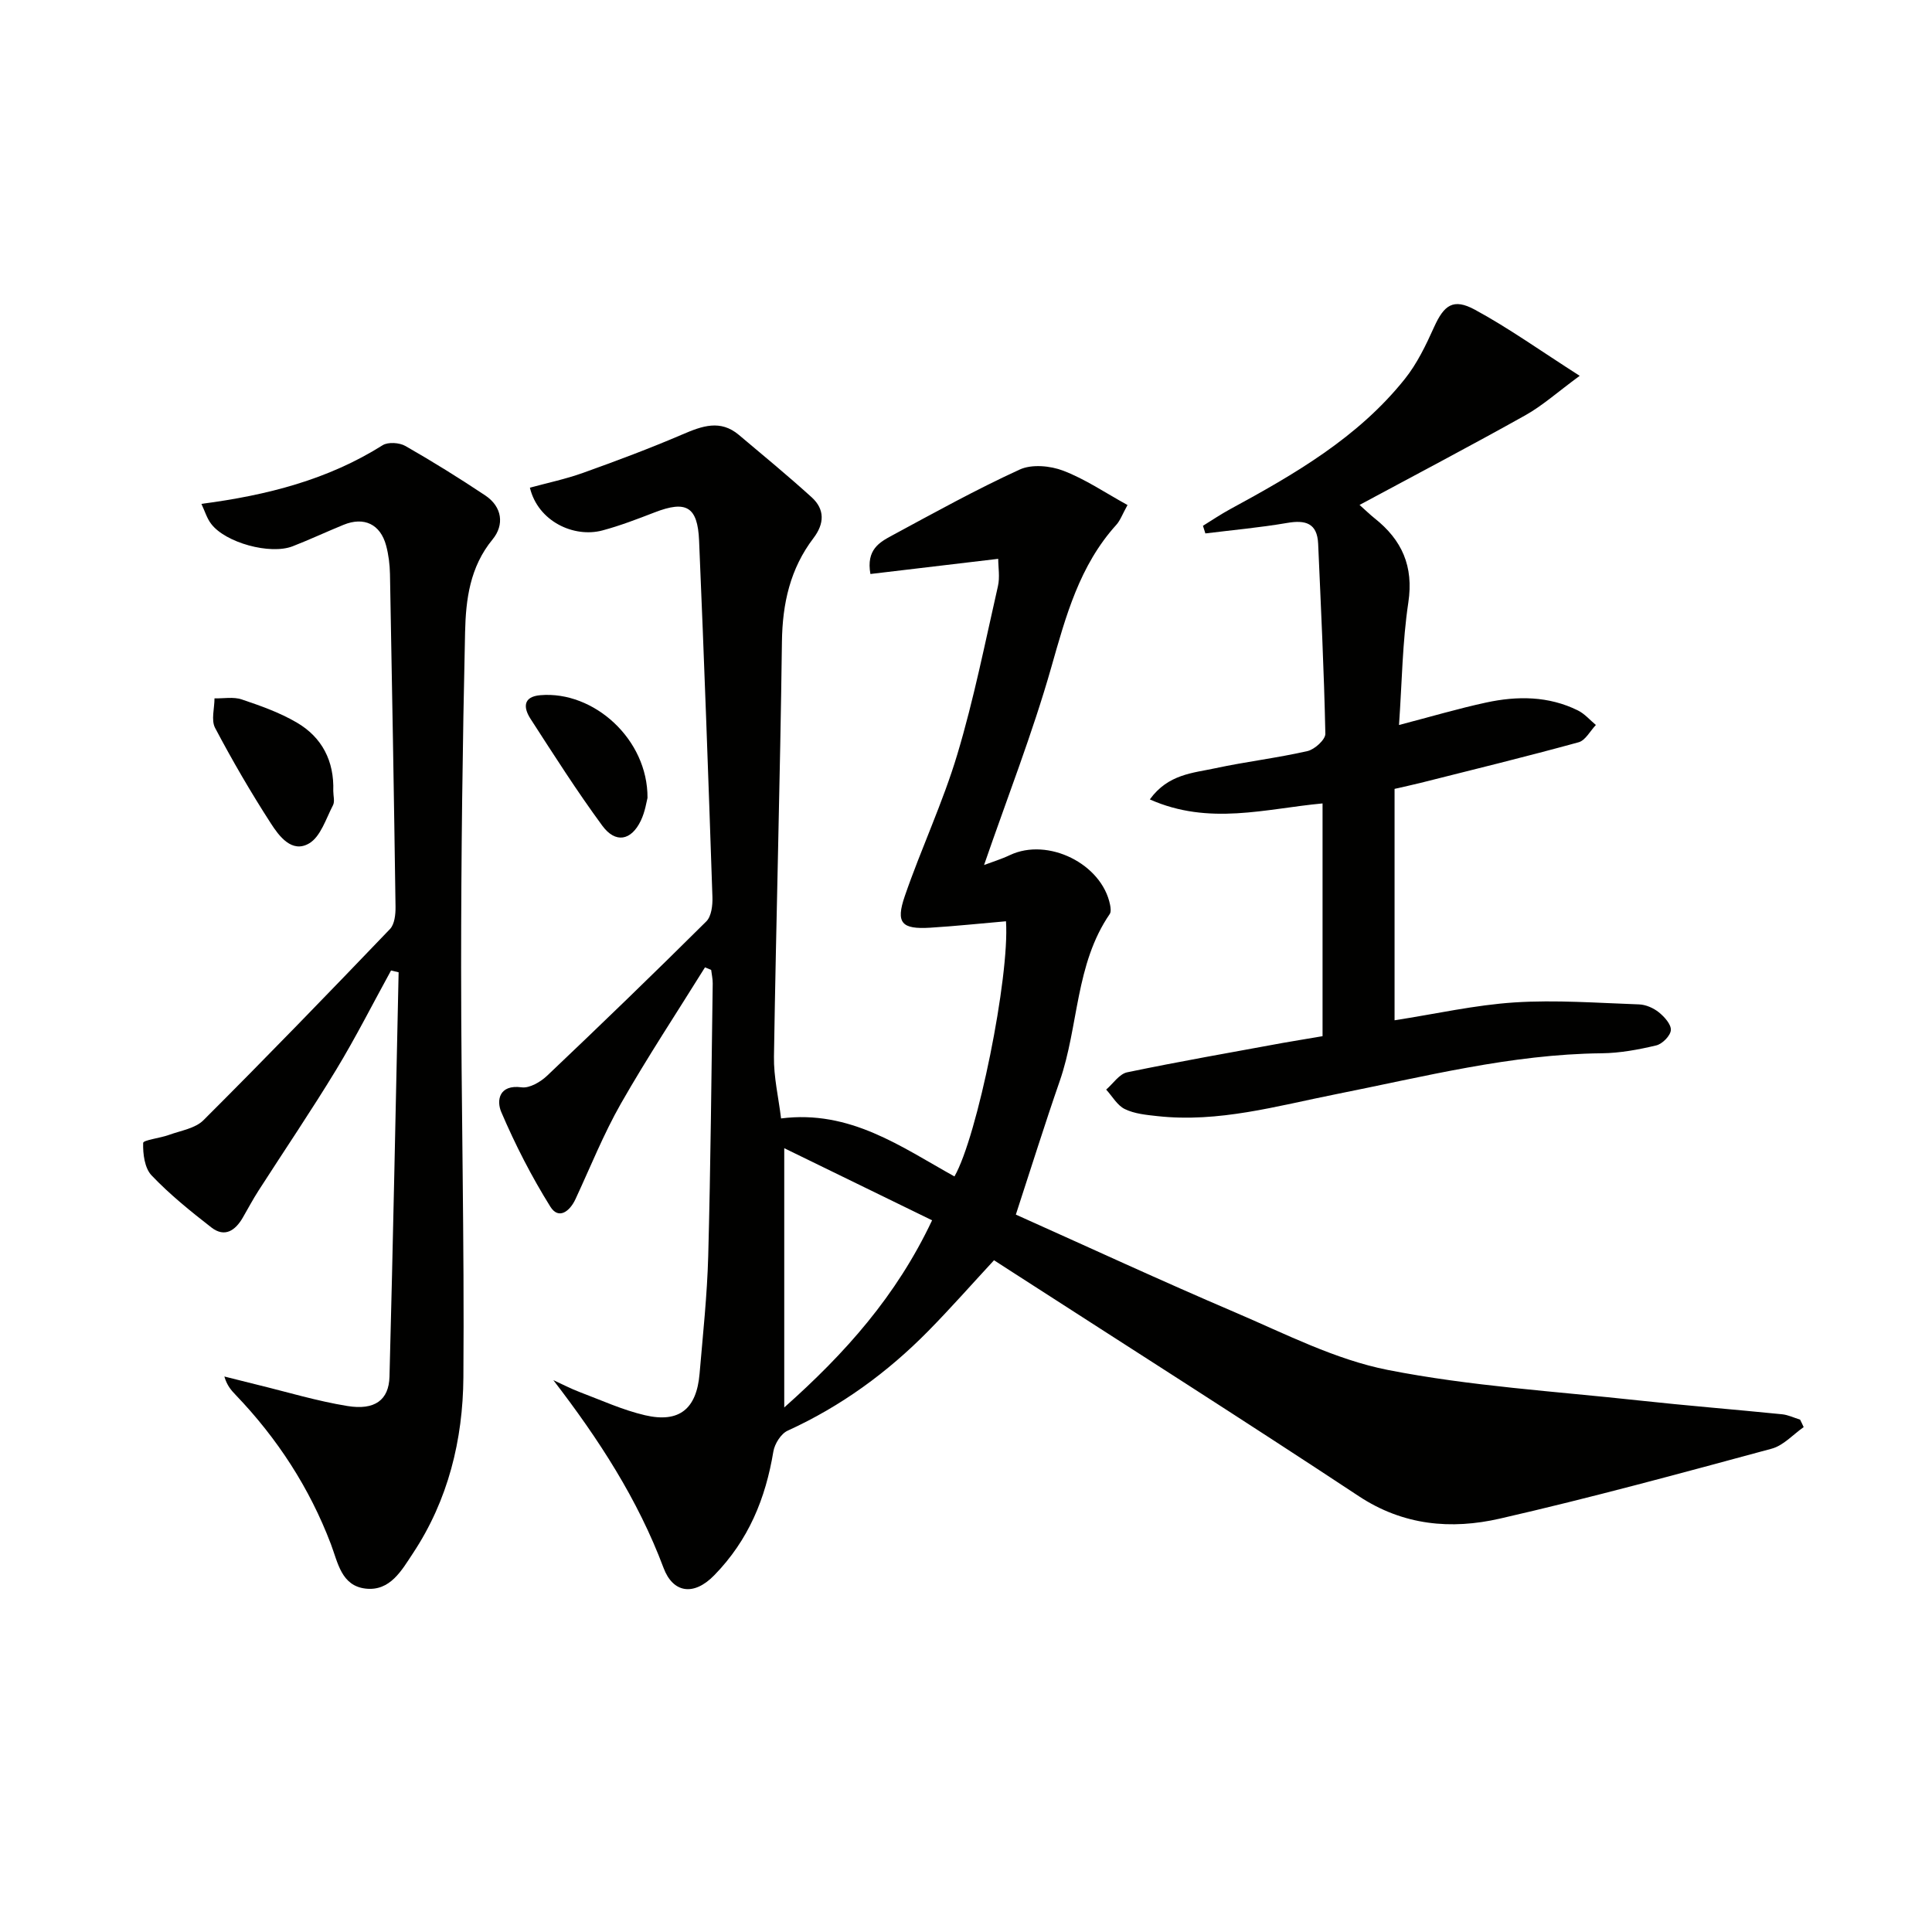 <svg enable-background="new 0 0 400 400" viewBox="0 0 400 400" xmlns="http://www.w3.org/2000/svg"><g fill="#010100"><path d="m373.43 295.47c-2.19 1.53-4.18 3.8-6.61 4.46-18.71 5.06-37.43 10.17-56.32 14.49-10.04 2.29-19.95 1.44-29.17-4.65-23.72-15.67-47.72-30.91-71.61-46.32-1.25-.8-2.5-1.61-3.92-2.53-4.59 4.96-8.96 9.92-13.58 14.62-8.47 8.61-18.09 15.62-29.15 20.67-1.38.63-2.68 2.71-2.95 4.29-1.62 9.76-5.12 18.34-12.24 25.64-4.33 4.44-8.58 3.59-10.49-1.5-5.34-14.24-13.41-26.65-22.83-38.9 1.81.83 3.59 1.76 5.45 2.47 4.48 1.69 8.9 3.72 13.53 4.8 7.09 1.65 10.68-1.3 11.3-8.61.69-8.12 1.57-16.23 1.79-24.36.5-18.8.66-37.61.93-56.42.01-.93-.21-1.87-.32-2.81-.43-.18-.85-.35-1.28-.53-5.83 9.38-11.94 18.62-17.41 28.21-3.6 6.32-6.32 13.15-9.4 19.77-1.19 2.57-3.5 4.3-5.2 1.58-3.89-6.23-7.28-12.85-10.17-19.61-1-2.34-.51-5.75 4.22-5.11 1.64.22 3.92-1.12 5.28-2.41 11.1-10.53 22.1-21.16 32.95-31.94 1.07-1.06 1.33-3.36 1.27-5.06-.83-24.59-1.71-49.19-2.76-73.77-.3-7.1-2.69-8.38-9.22-5.85-3.55 1.37-7.13 2.75-10.79 3.73-5.91 1.58-13.35-1.87-15.02-8.85 3.63-.99 7.39-1.78 10.98-3.06 6.95-2.49 13.87-5.08 20.65-7.99 4.03-1.73 7.8-3.1 11.62.11 5.07 4.26 10.18 8.48 15.08 12.92 2.77 2.51 2.65 5.48.38 8.46-4.83 6.35-6.43 13.55-6.53 21.5-.37 28.62-1.2 57.23-1.65 85.85-.07 4.22.95 8.46 1.47 12.8 14.3-1.82 24.89 5.9 35.9 12.01 4.74-8.27 11.44-41.27 10.67-52.83-5.24.45-10.46 1.01-15.69 1.33-5.9.36-7.18-.96-5.27-6.52 3.4-9.88 7.9-19.4 10.89-29.39 3.42-11.41 5.75-23.16 8.4-34.79.43-1.87.06-3.92.06-5.67-8.9 1.06-17.66 2.1-26.46 3.14-.91-5.07 1.93-6.59 4.46-7.96 8.74-4.72 17.44-9.54 26.46-13.67 2.49-1.14 6.32-.79 9.02.25 4.55 1.74 8.69 4.57 13.29 7.1-1.06 1.9-1.49 3.18-2.32 4.1-7.63 8.43-10.44 18.88-13.47 29.52-3.89 13.68-9.11 26.98-13.91 40.91 1.62-.61 3.55-1.2 5.37-2.06 7.85-3.7 19.02 1.8 20.72 10.3.12.62.23 1.47-.08 1.92-7.15 10.43-6.4 23.21-10.35 34.59-3.09 8.9-5.9 17.91-9.08 27.63 14.9 6.67 30.08 13.7 45.46 20.27 10.36 4.43 20.7 9.76 31.59 11.9 17.04 3.35 34.54 4.41 51.85 6.3 9.9 1.08 19.83 1.87 29.74 2.87 1.27.13 2.49.73 3.73 1.11.26.5.5 1.02.74 1.55zm-211.06-57.75v53.68c12.68-11.27 23.22-23.1 30.61-38.75-10.25-4.99-20-9.75-30.61-14.93z"/><path d="m41.7 104.32c13.61-1.78 26.18-5 37.52-12.14 1.13-.71 3.48-.55 4.72.16 5.62 3.21 11.13 6.64 16.52 10.23 3.54 2.36 3.99 6.11 1.52 9.11-4.71 5.72-5.54 12.47-5.69 19.21-.52 23.12-.82 46.26-.82 69.39 0 28.3.69 56.61.47 84.91-.1 12.89-3.15 25.39-10.43 36.38-2.34 3.53-4.73 7.93-9.84 7.33-4.99-.59-5.7-5.33-7.16-9.2-4.43-11.67-11.11-21.92-19.74-30.92-.9-.94-1.77-1.91-2.32-3.79 2.22.56 4.45 1.12 6.67 1.67 6.26 1.52 12.47 3.41 18.81 4.44 5.66.92 8.58-1.23 8.71-6.08.74-27.9 1.28-55.81 1.89-83.72-.52-.12-1.04-.25-1.57-.37-3.77 6.86-7.31 13.87-11.36 20.55-5.15 8.48-10.73 16.7-16.09 25.05-1.16 1.8-2.16 3.7-3.24 5.56-1.55 2.68-3.74 4.19-6.51 2.04-4.32-3.36-8.62-6.83-12.38-10.78-1.44-1.51-1.81-4.45-1.74-6.72.02-.6 3.51-.99 5.34-1.66 2.45-.89 5.44-1.34 7.14-3.04 13.04-13.02 25.87-26.27 38.62-39.58.96-1 1.17-3.05 1.15-4.61-.32-22.97-.72-45.93-1.15-68.9-.04-1.97-.29-4-.8-5.9-1.19-4.42-4.57-6.02-8.82-4.28-3.53 1.44-6.98 3.06-10.53 4.44-4.65 1.81-13.92-.73-16.87-4.64-.87-1.12-1.28-2.56-2.02-4.14z"/><path d="m273.82 214.53c0-16.32 0-32.11 0-48.19-11.78 1.09-23.49 4.63-35.76-.83 3.8-5.26 8.96-5.46 13.58-6.46 6.32-1.36 12.77-2.11 19.07-3.55 1.48-.34 3.71-2.37 3.69-3.58-.27-13.11-.92-26.22-1.49-39.33-.19-4.29-2.62-4.98-6.43-4.32-5.6.96-11.28 1.47-16.92 2.17-.17-.53-.34-1.05-.5-1.58 1.87-1.15 3.68-2.39 5.61-3.43 13.35-7.25 26.49-14.84 36.16-26.94 2.55-3.18 4.39-7.02 6.08-10.77 2.06-4.55 3.96-6.03 8.43-3.61 6.95 3.76 13.43 8.4 21.72 13.7-4.59 3.37-7.7 6.18-11.26 8.17-11.17 6.25-22.5 12.2-34.32 18.56 1.29 1.14 2.16 2.01 3.12 2.77 5.65 4.48 8.11 9.91 6.98 17.43-1.23 8.17-1.31 16.52-1.93 25.36 6.57-1.71 12.26-3.4 18.05-4.65 6.44-1.39 12.91-1.37 18.99 1.64 1.4.69 2.49 1.99 3.72 3.01-1.18 1.23-2.16 3.19-3.58 3.58-10.86 2.98-21.81 5.66-32.73 8.41-1.76.44-3.53.81-5.37 1.24v47.91c8.53-1.32 16.65-3.17 24.85-3.7 8.55-.55 17.19.11 25.78.41 1.4.05 2.98.75 4.09 1.64 1.15.93 2.57 2.5 2.48 3.69-.08 1.16-1.76 2.86-3.02 3.16-3.69.88-7.52 1.59-11.3 1.63-18.77.19-36.82 4.86-55.05 8.48-12.19 2.43-24.28 5.93-36.94 4.53-2.29-.25-4.73-.48-6.74-1.46-1.57-.76-2.59-2.65-3.86-4.03 1.44-1.24 2.72-3.24 4.35-3.58 10.71-2.23 21.49-4.11 32.25-6.09 2.59-.46 5.2-.87 8.2-1.39z"/><path d="m69 163.76c0 1 .35 2.18-.06 2.96-1.45 2.78-2.55 6.48-4.93 7.89-3.57 2.11-6.24-1.5-7.96-4.18-4.13-6.4-7.97-13-11.52-19.73-.85-1.61-.12-4.05-.12-6.11 1.89.04 3.93-.36 5.64.22 3.9 1.31 7.87 2.72 11.4 4.79 5.23 3.05 7.76 7.98 7.55 14.16z"/><path d="m134.06 165.19c-.18.65-.48 2.84-1.39 4.73-1.99 4.14-5.24 4.75-7.98 1.02-5.26-7.16-10.04-14.67-14.86-22.13-1.48-2.29-1.58-4.58 2.06-4.88 11.03-.93 22.24 9.1 22.17 21.26z"/></g></svg>